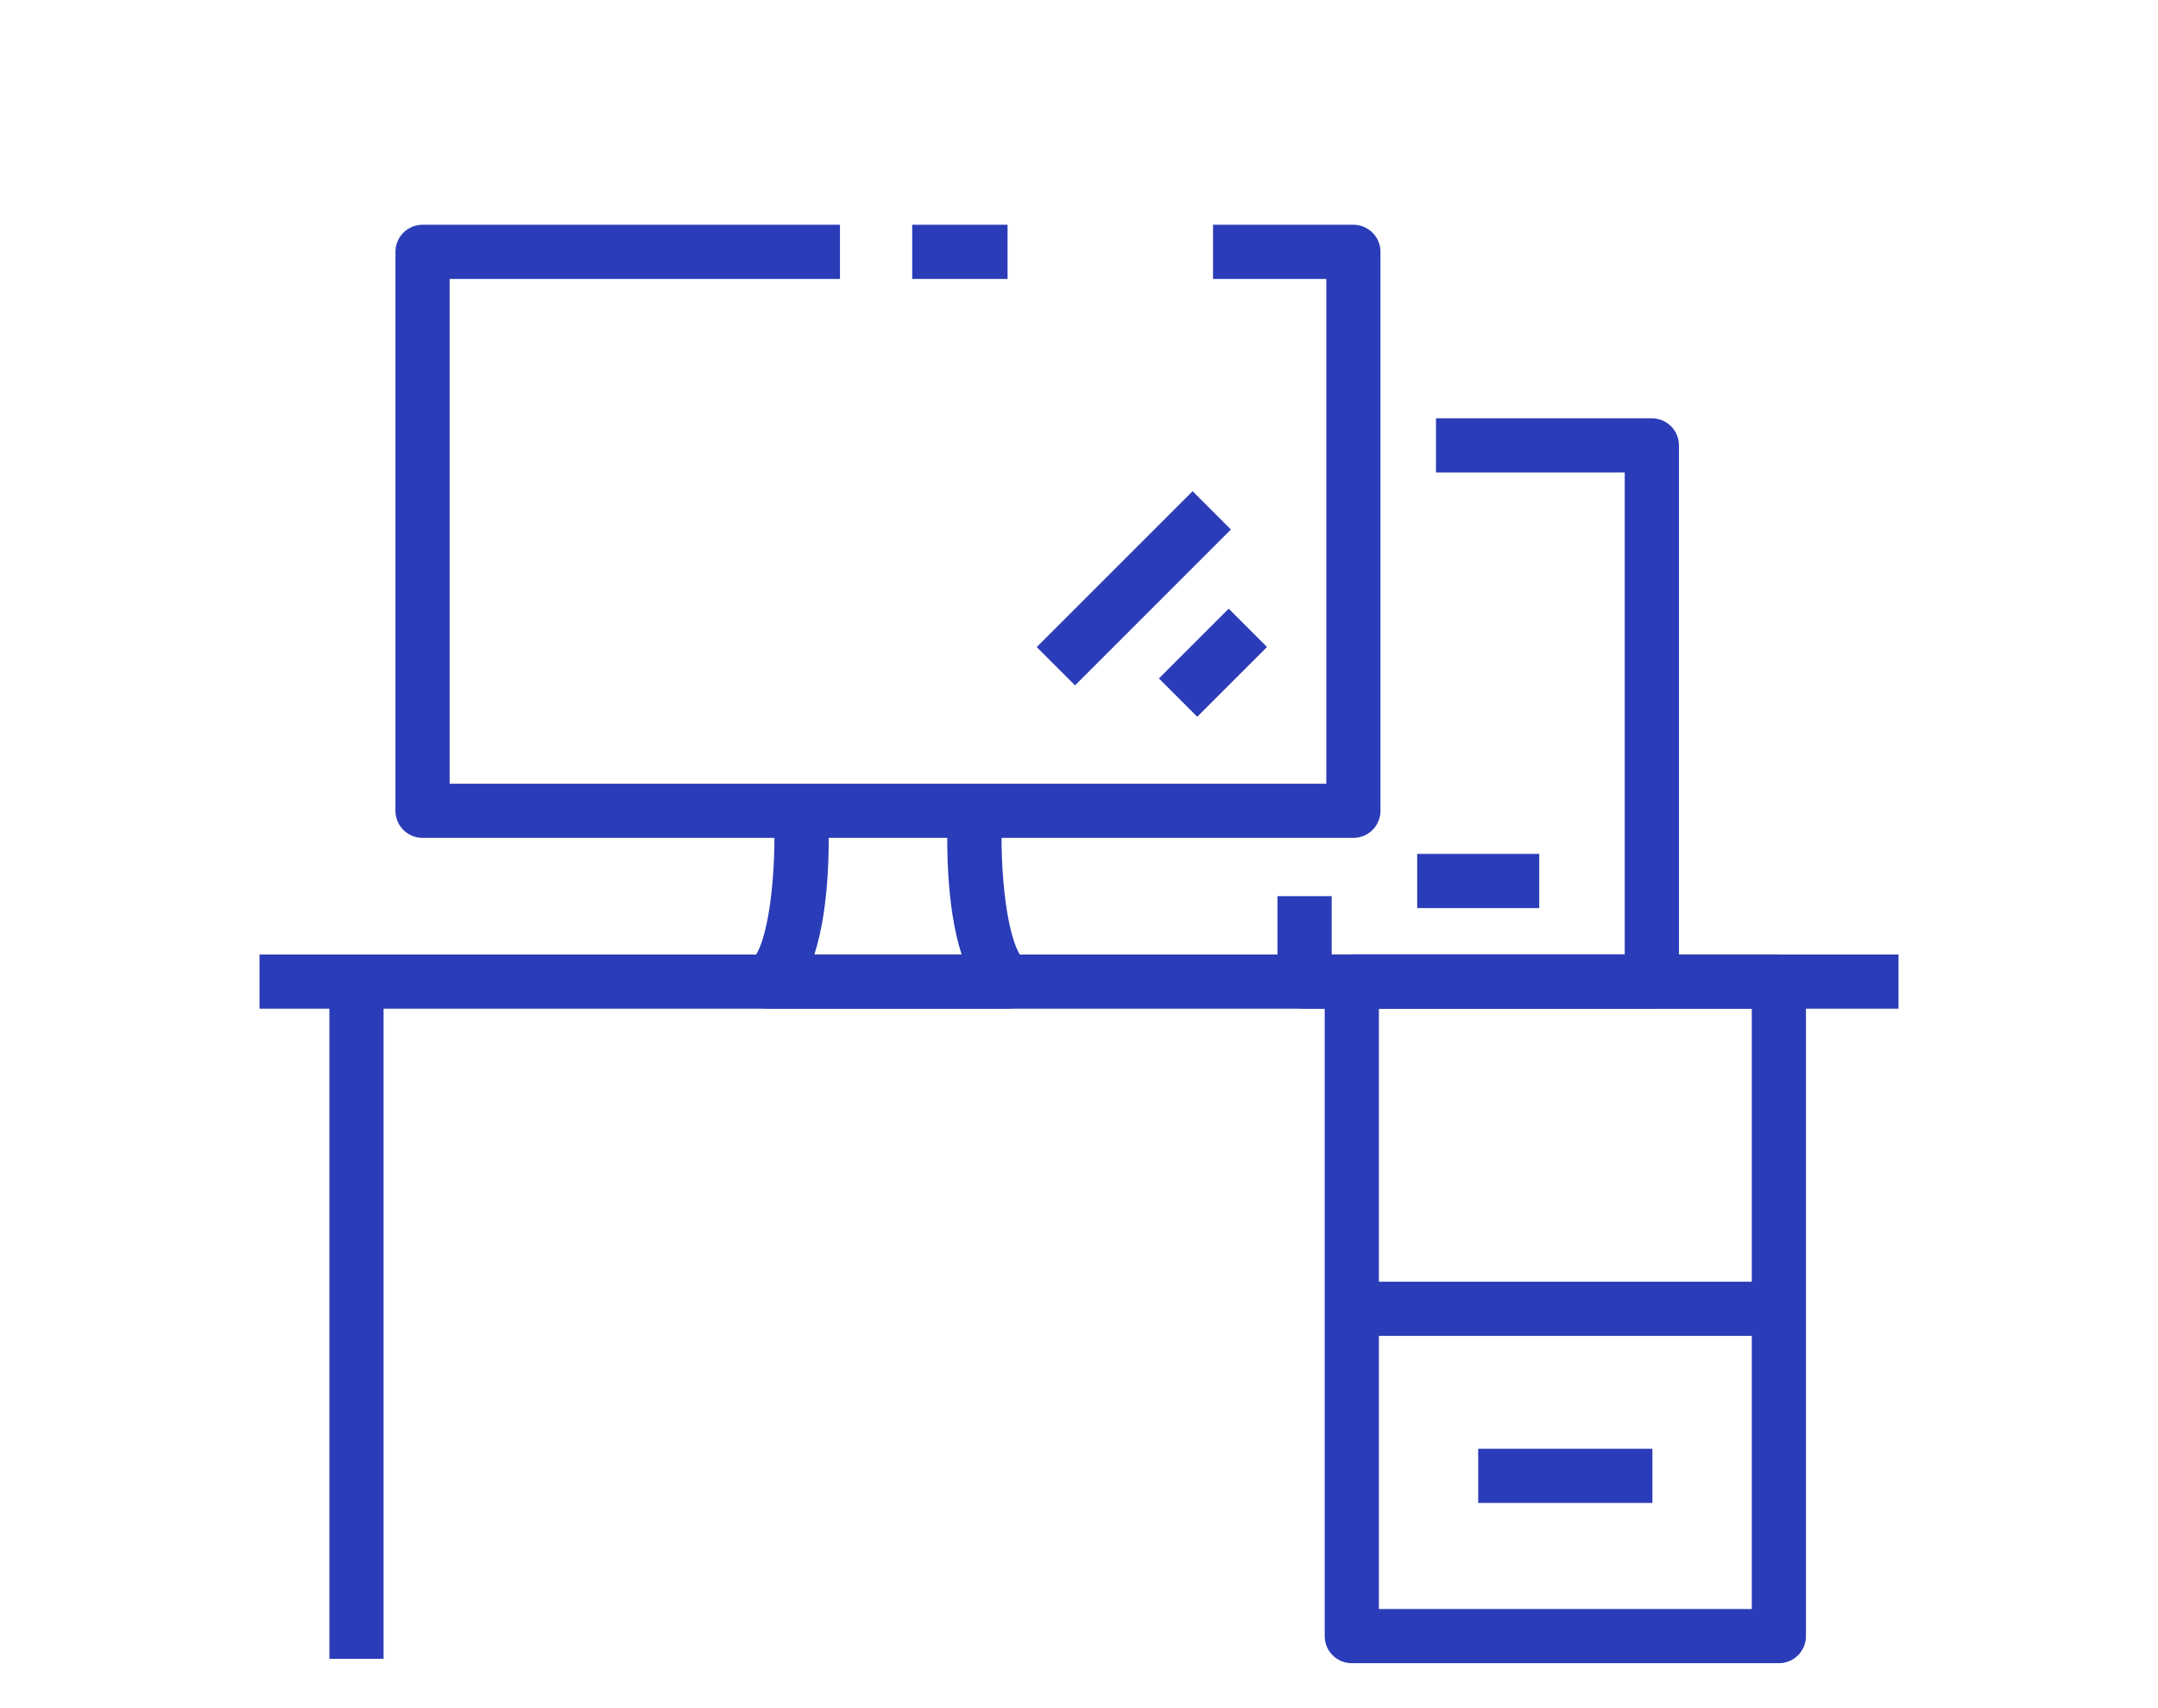 <svg xmlns="http://www.w3.org/2000/svg" xmlns:xlink="http://www.w3.org/1999/xlink" id="Layer_1" x="0px" y="0px" width="96px" height="76px" viewBox="0 0 96 76" xml:space="preserve">
<g>
	<g>
		<path fill="#2A3CB7" d="M-232.125,74h-75.75c-0.669,0-1.212-0.542-1.212-1.212V51.009c0-3.112,2.533-5.642,5.647-5.642h2.497    c3.111,0,5.642,2.53,5.642,5.642v15.125h-2.424V51.009c0-1.774-1.443-3.218-3.218-3.218h-2.497c-1.777,0-3.224,1.444-3.224,3.218    v20.567h73.326V51.009c0-1.774-1.443-3.218-3.218-3.218h-2.497c-1.777,0-3.224,1.444-3.224,3.218v15.125h-2.424V51.009    c0-3.112,2.533-5.642,5.647-5.642h2.497c3.111,0,5.642,2.53,5.642,5.642v21.779C-230.913,73.458-231.456,74-232.125,74z"></path>
	</g>
	<g>
		<path fill="#2A3CB7" d="M-299.086,46.579h-2.424V43.21c0-4.63,3.21-8.398,7.157-8.398h24.354v2.424h-24.354    c-2.61,0-4.733,2.681-4.733,5.974V46.579z"></path>
	</g>
	<g>
		<path fill="#2A3CB7" d="M-238.487,46.579h-2.424V43.21c0-3.293-2.124-5.974-4.733-5.974h-7.637v-2.424h7.637    c3.947,0,7.157,3.768,7.157,8.398V46.579z"></path>
	</g>
	<g>
		<rect x="-271.534" y="34.812" fill="#2A3CB7" width="18.475" height="2.424"></rect>
	</g>
	<g>
		<path fill="#2A3CB7" d="M-269.998,36.024"></path>
	</g>
	<g>
		<path fill="#2A3CB7" d="M-268.591,61.596h-2.424c0-3.126-2.543-5.669-5.669-5.669h-12.749c-0.897,0-1.755,0.204-2.55,0.604    l-1.091-2.164c1.136-0.574,2.361-0.864,3.641-0.864h12.749C-272.222,53.502-268.591,57.133-268.591,61.596z"></path>
	</g>
	<g>
		<path fill="#2A3CB7" d="M-268.591,61.596h-2.424c0-4.462,3.631-8.093,8.094-8.093h12.75c1.092,0,2.151,0.214,3.15,0.637    l-0.944,2.232c-0.698-0.295-1.44-0.445-2.206-0.445h-12.75C-266.047,55.926-268.591,58.47-268.591,61.596z"></path>
	</g>
</g>
<g>
	<path fill="#2A3CB7" d="M-151.534,71.643c0.213-0.083,0.427-0.165,0.64-0.253c0.222-0.092,0.441-0.189,0.661-0.287   c0.329-0.143,0.655-0.289,0.979-0.443c0.099-0.047,0.197-0.098,0.296-0.146c3.318-1.619,6.432-3.795,9.185-6.549   c2.756-2.756,4.936-5.872,6.554-9.194c0.046-0.095,0.095-0.188,0.14-0.282c0.156-0.329,0.304-0.661,0.45-0.994   c0.095-0.215,0.189-0.43,0.28-0.646c0.09-0.218,0.173-0.436,0.258-0.654c0.134-0.339,0.264-0.679,0.386-1.024   c0.035-0.098,0.066-0.196,0.1-0.294c1.205-3.495,1.868-7.239,1.868-11.137c0-7.406-2.315-14.398-6.601-20.222   c-0.021-0.031-0.045-0.061-0.066-0.091c-0.292-0.393-0.59-0.78-0.9-1.161c-0.09-0.114-0.185-0.227-0.277-0.34   c-0.252-0.303-0.51-0.603-0.771-0.899c-0.154-0.174-0.312-0.346-0.471-0.518c-0.22-0.238-0.443-0.474-0.672-0.707   c-0.093-0.096-0.182-0.195-0.276-0.291c-0.112-0.113-0.232-0.219-0.347-0.331c-0.108-0.106-0.211-0.215-0.321-0.319l-0.006,0.007   c-5.496-5.213-12.373-8.387-19.792-9.184c-0.231-0.026-0.464-0.048-0.696-0.069c-0.228-0.02-0.456-0.041-0.687-0.057   c-0.46-0.032-0.921-0.054-1.384-0.067c-0.137-0.003-0.274-0.004-0.412-0.007c-0.194-0.003-0.388-0.009-0.582-0.009   c-0.154,0-0.308,0.01-0.462,0.012c-0.157,0.002-0.313-0.003-0.471,0.001v0.011c-5.841,0.157-11.318,1.781-16.083,4.52l-0.013-0.021   c-0.228,0.13-0.444,0.278-0.668,0.414c-0.055,0.032-0.107,0.066-0.161,0.099c-1.342,0.822-2.626,1.737-3.847,2.739   c-0.044,0.036-0.089,0.072-0.132,0.108c-0.824,0.684-1.63,1.393-2.391,2.153c-2.755,2.755-4.933,5.87-6.552,9.191   c-0.047,0.096-0.096,0.191-0.142,0.288c-0.156,0.327-0.303,0.657-0.448,0.988c-0.095,0.217-0.191,0.434-0.282,0.653   c-0.089,0.215-0.172,0.432-0.257,0.648c-0.133,0.341-0.264,0.683-0.388,1.029c-0.033,0.096-0.064,0.192-0.098,0.288   c-1.205,3.495-1.87,7.241-1.87,11.143c0,3.898,0.664,7.643,1.869,11.137c0.033,0.098,0.065,0.197,0.1,0.294   c0.122,0.344,0.252,0.684,0.385,1.022c0.086,0.219,0.17,0.439,0.26,0.657c0.09,0.216,0.185,0.43,0.278,0.643   c0.146,0.335,0.295,0.668,0.452,0.999c0.045,0.093,0.092,0.184,0.137,0.276c1.619,3.323,3.798,6.441,6.556,9.198   c2.758,2.758,5.876,4.938,9.201,6.557c0.091,0.045,0.181,0.091,0.272,0.135c0.332,0.157,0.667,0.307,1.003,0.454   c0.212,0.094,0.424,0.188,0.638,0.276c0.22,0.091,0.44,0.176,0.662,0.262c0.336,0.132,0.675,0.261,1.017,0.383   c0.1,0.035,0.199,0.067,0.3,0.102C-171.64,73.337-167.897,74-164,74c3.902,0,7.65-0.665,11.148-1.872   c0.093-0.031,0.188-0.062,0.279-0.095C-152.222,71.909-151.877,71.777-151.534,71.643z M-150.294,68.472   c-0.302,0.145-0.609,0.278-0.916,0.414c-0.203,0.089-0.404,0.18-0.609,0.264c-0.199,0.083-0.4,0.159-0.6,0.237   c-0.318,0.124-0.637,0.248-0.959,0.361c-0.088,0.031-0.177,0.06-0.268,0.09c-6.693,2.291-14.002,2.292-20.697,0.004   c-0.094-0.032-0.188-0.063-0.282-0.096c-0.316-0.111-0.629-0.233-0.942-0.355c-0.206-0.08-0.413-0.158-0.616-0.243   c-0.199-0.082-0.396-0.17-0.592-0.257c-0.313-0.138-0.626-0.274-0.933-0.422c-0.086-0.04-0.169-0.084-0.254-0.125   c-6.356-3.115-11.526-8.286-14.642-14.642c-0.042-0.085-0.086-0.17-0.126-0.255c-0.147-0.307-0.284-0.619-0.422-0.931   c-0.087-0.198-0.176-0.395-0.258-0.595c-0.084-0.203-0.162-0.408-0.242-0.613c-0.122-0.314-0.244-0.629-0.356-0.946   c-0.032-0.092-0.063-0.186-0.094-0.278c-2.289-6.693-2.289-14.002,0.001-20.695c0.031-0.091,0.061-0.184,0.093-0.275   c0.112-0.319,0.235-0.635,0.358-0.951c0.079-0.203,0.156-0.406,0.239-0.607c0.083-0.202,0.174-0.401,0.261-0.602   c0.137-0.309,0.273-0.619,0.419-0.923c0.041-0.088,0.086-0.175,0.129-0.262c2.002-4.082,4.849-7.676,8.315-10.549   c0.037-0.031,0.075-0.062,0.112-0.093c1.143-0.938,2.351-1.798,3.617-2.573c0.031-0.019,0.063-0.038,0.094-0.058   c4.691-2.846,10.175-4.508,16.033-4.586c0.325-0.004,0.65-0.007,0.974-0.002c0.127,0.002,0.253,0.003,0.38,0.006   c0.433,0.012,0.863,0.034,1.292,0.062c0.208,0.015,0.415,0.033,0.623,0.052c0.224,0.02,0.447,0.042,0.67,0.066   c1.64,0.18,3.261,0.482,4.848,0.912l0.001-0.005c5.163,1.392,9.903,4.084,13.85,7.931c0.187,0.182,0.37,0.364,0.552,0.549   c0.221,0.226,0.438,0.453,0.649,0.684c0.14,0.151,0.277,0.303,0.413,0.456c0.253,0.283,0.498,0.569,0.738,0.858   c0.081,0.098,0.16,0.196,0.24,0.294c0.292,0.361,0.576,0.726,0.85,1.098c0.017,0.022,0.034,0.045,0.05,0.068   c6.244,8.525,7.711,19.476,4.405,29.143c-0.031,0.094-0.062,0.188-0.095,0.282c-0.112,0.316-0.233,0.63-0.355,0.944   c-0.08,0.205-0.158,0.411-0.242,0.615c-0.083,0.199-0.172,0.396-0.259,0.594c-0.137,0.312-0.273,0.624-0.422,0.931   c-0.039,0.085-0.083,0.169-0.124,0.255c-3.115,6.352-8.279,11.519-14.629,14.635C-150.113,68.381-150.204,68.428-150.294,68.472z"></path>
	<g>
		<rect x="-165.21" y="18.811" fill="#2A3CB7" width="2.424" height="27.267"></rect>
	</g>
	<g>
		
			<rect x="-162.149" y="28.964" transform="matrix(0.604 0.797 -0.797 0.604 -33.203 143.399)" fill="#2A3CB7" width="2.425" height="18.632"></rect>
	</g>
	<g>
		<rect x="-165.21" y="11.451" fill="#2A3CB7" width="2.424" height="2.35"></rect>
	</g>
	<g>
		
			<rect x="-184.956" y="19.608" transform="matrix(0.707 0.707 -0.707 0.707 -39.14 136.093)" fill="#2A3CB7" width="2.35" height="2.423"></rect>
	</g>
	<g>
		<rect x="-193.15" y="39.389" fill="#2A3CB7" width="2.35" height="2.424"></rect>
	</g>
	<g>
		
			<rect x="-184.994" y="59.208" transform="matrix(0.707 0.707 -0.707 0.707 -11.131 147.639)" fill="#2A3CB7" width="2.424" height="2.35"></rect>
	</g>
	<g>
		<rect x="-165.211" y="67.403" fill="#2A3CB7" width="2.424" height="2.35"></rect>
	</g>
	<g>
		
			<rect x="-145.393" y="59.172" transform="matrix(0.707 0.707 -0.707 0.707 0.458 119.663)" fill="#2A3CB7" width="2.351" height="2.424"></rect>
	</g>
	<g>
		<rect x="-137.198" y="39.39" fill="#2A3CB7" width="2.349" height="2.424"></rect>
	</g>
	<g>
		
			<rect x="-145.429" y="19.645" transform="matrix(0.707 0.707 -0.707 0.707 -27.493 108.042)" fill="#2A3CB7" width="2.424" height="2.351"></rect>
	</g>
</g>
<g>
	<g>
		<g>
			<path fill="#2A3CB7" d="M-71.691,119.868h-7.568v-2.424h6.357v-6.358h2.424v7.57C-70.479,119.326-71.021,119.868-71.691,119.868z     "></path>
		</g>
		<g>
			<path fill="#2A3CB7" d="M-41.643,160h-42.059c-0.67,0-1.213-0.543-1.213-1.211v-44.254c0-0.32,0.129-0.629,0.355-0.856     l7.881-7.876c0.227-0.228,0.533-0.355,0.855-0.355h34.18c0.67,0,1.211,0.543,1.211,1.213v52.129     C-40.432,159.457-40.973,160-41.643,160z M-82.49,157.576h39.635v-49.705H-75.32l-7.17,7.167V157.576z"></path>
		</g>
	</g>
	<path fill="#2A3CB7" d="M-31.086,107.884V99.98c0-0.669-0.543-1.212-1.211-1.212h-34.18c-0.32,0-0.629,0.128-0.855,0.354   l-2.895,2.892l1.715,1.714l2.537-2.536h32.465v6.691v15.655v27.358h-4.846v2.425h6.059c0.668,0,1.211-0.543,1.211-1.213v-28.57   V107.884z"></path>
	<g>
		<rect x="-74.355" y="126.758" fill="#2A3CB7" width="15.15" height="2.424"></rect>
	</g>
	<g>
		<rect x="-74.355" y="133.803" fill="#2A3CB7" width="22.727" height="2.424"></rect>
	</g>
	<g>
		<rect x="-74.355" y="140.848" fill="#2A3CB7" width="22.727" height="2.424"></rect>
	</g>
	<g>
		<rect x="-74.355" y="147.893" fill="#2A3CB7" width="7.576" height="2.424"></rect>
	</g>
</g>
<g>
	<g>
		<line fill="#2A3CB7" x1="-291.733" y1="118.115" x2="-291.74" y2="118.035"></line>
	</g>
	<g>
		<path fill="#2A3CB7" d="M-275.5,117.35c-5.286,0-10.288-0.313-14.086-0.879c-5.854-0.875-6.829-2.006-7.01-3.1    c-0.005-0.029-0.009-0.061-0.012-0.09l-0.007-0.078c-0.003-0.037-0.005-0.072-0.005-0.109c0-0.9,0-3.012,12.2-3.938l0.183,2.418    c-5.387,0.408-8.137,1.07-9.34,1.525c2.08,0.791,8.117,1.826,18.077,1.826c9.952,0,15.986-1.035,18.07-1.824    c-1.09-0.41-3.454-0.998-7.927-1.41l0.223-2.414c10.751,0.99,10.751,2.898,10.751,3.816c0,1.635-1.988,2.605-6.859,3.352    C-265.06,117.029-270.124,117.35-275.5,117.35z"></path>
	</g>
	<g>
		<path fill="#2A3CB7" d="M-256.877,147.492l-0.429-2.385l4.272-0.77c2.332-0.328,4.098-1.756,4.439-3.561l2.754-14.543    c0.141-0.742-0.147-1.336-0.413-1.701c-0.542-0.744-1.476-1.248-2.562-1.385l-7.063-1.037l0.353-2.398l7.038,1.033    c1.722,0.217,3.259,1.078,4.193,2.361c0.774,1.063,1.071,2.334,0.835,3.578l-2.754,14.543c-0.534,2.826-3.121,5.035-6.437,5.502    L-256.877,147.492z"></path>
	</g>
	<g>
		
			<rect x="-299.042" y="134.728" transform="matrix(0.09 0.996 -0.996 0.09 -126.257 410.004)" fill="#2A3CB7" width="23.289" height="2.424"></rect>
	</g>
	<g>
		<path fill="#2A3CB7" d="M-269.706,110.518l-1.816-1.607c0.215-0.244,5.238-6.098,0.089-10.818    c-2.106-1.932-3.083-3.938-2.903-5.965c0.263-2.967,2.958-4.707,3.073-4.779l1.297,2.049l-0.648-1.023l0.653,1.02    c-0.018,0.012-1.814,1.193-1.962,2.961c-0.103,1.234,0.612,2.563,2.128,3.951C-264.265,101.375-267.319,107.818-269.706,110.518z"></path>
	</g>
	<g>
		<path fill="#2A3CB7" d="M-280.441,112.963l-1.815-1.607c0.349-0.398,3.334-4.014,0.088-6.99c-1.551-1.422-2.27-2.918-2.133-4.445    c0.195-2.201,2.088-3.461,2.304-3.598l1.297,2.047l-0.648-1.023l0.656,1.02c-0.011,0.008-1.11,0.738-1.195,1.779    c-0.06,0.734,0.397,1.553,1.358,2.434C-276.478,106.293-278.7,110.994-280.441,112.963z"></path>
	</g>
	<path fill="#2A3CB7" d="M-256.804,113.039c0.013-0.184,0.094-0.309,0.124-0.338c-0.751,0.775-7.042,2.225-18.819,2.225   c-11.778,0-18.069-1.449-18.82-2.225c0.023,0.023,0.09,0.121,0.116,0.273l-2.403,0.307l3.73,41.459   c0.117,4.15,11.543,5.26,18.31,5.26c6.801,0,18.311-1.121,18.31-5.27l0.752-16.686l0.567-12.58l0.551-12.229   c0.003-0.047,0.005-0.094,0.005-0.143L-256.804,113.039z M-257.361,125.355l-0.566,12.58l-0.746,16.689   c-0.401,1.029-6.213,2.951-15.894,2.951c-9.68,0-15.493-1.922-15.887-2.9l-3.518-39.156c1.019,0.338,2.43,0.658,4.386,0.951   c3.798,0.566,8.8,0.879,14.086,0.879c5.376,0,10.439-0.32,14.258-0.904c1.835-0.281,3.261-0.594,4.326-0.963L-257.361,125.355z"></path>
</g>
<g>
	<g>
		<path fill="#2A3CB7" d="M-129.481,160h-69.036c-0.671,0-1.213-0.543-1.213-1.213v-41.02c0-0.669,0.542-1.211,1.213-1.211h38.027    v2.423h-36.816v38.596h66.613v-38.596h-9.999v-2.423h11.211c0.67,0,1.212,0.542,1.212,1.211v41.02    C-128.27,159.457-128.812,160-129.481,160z"></path>
	</g>
	<g>
		<rect x="-161.458" y="116.557" fill="#2A3CB7" width="22.846" height="2.423"></rect>
	</g>
	<g>
		<path fill="#2A3CB7" d="M-163.99,142.519c-0.238,0-0.478-0.07-0.683-0.21l-34.52-23.539l1.365-2.003l33.837,23.073l33.825-23.073    l1.367,2.003l-34.51,23.539C-163.513,142.448-163.751,142.519-163.99,142.519z"></path>
	</g>
	<g>
		
			<rect x="-157.754" y="144.72" transform="matrix(0.657 0.754 -0.754 0.657 61.762 156.04)" fill="#2A3CB7" width="34.119" height="2.423"></rect>
	</g>
	<g>
		
			<rect x="-187.774" y="129.202" transform="matrix(0.72 0.694 -0.694 0.72 49.355 170.57)" fill="#2A3CB7" width="2.423" height="34.411"></rect>
	</g>
</g>
<g>
	<path fill="#2A3CB7" d="M-22.784,74h-5.354c-0.682,0-1.235-0.555-1.235-1.236v-16.23c0-3.305,1.782-5.718,3.356-7.844   c1.644-2.223,3.344-4.52,3.344-7.958c0-1.458-0.193-2.431-0.417-3.559c-0.307-1.528-0.678-3.391-0.678-6.85   c0-2.114,1.718-3.833,3.831-3.833h1.042c3.003,0,4.4-1.339,4.4-4.214c0-0.892,0.004-1.828,0.01-2.619l0.005-0.679l-0.678-0.044   c-4.359-0.293-6.186-1.556-7.952-2.776c-1.841-1.272-3.576-2.472-8.867-2.472c-3.404,0-5.391,2.624-6.228,5.376   c-0.649-0.346-1.354-0.602-2.105-0.761c-0.086-0.018-0.171-0.038-0.253-0.058c1.089-3.51,3.846-7.027,8.586-7.027   c6.063,0,8.299,1.544,10.271,2.908c1.787,1.236,3.475,2.401,8.472,2.401c0.332,0,0.645,0.13,0.88,0.368   c0.232,0.234,0.358,0.548,0.354,0.884l0,0c0,0-0.022,2.38-0.022,4.502c0,4.249-2.505,6.685-6.872,6.685h-1.042   c-0.75,0-1.36,0.61-1.36,1.361c0,3.222,0.316,4.806,0.624,6.337c0.244,1.221,0.472,2.362,0.472,4.072   c0,4.248-2.033,6.999-3.829,9.426c-1.477,1.999-2.872,3.887-2.872,6.375v14.994h4.119V74z"></path>
	<path fill="#2A3CB7" d="M-42.82,69.313c0.554-0.546,1.028-1.166,1.424-1.85c0.974-1.688,1.362-3.589,1.094-5.354   c-0.279-1.824-1.222-3.284-2.652-4.111c-0.786-0.453-1.66-0.683-2.601-0.683c-0.023,0-0.047,0.001-0.07,0.001   c0.276-0.781,0.656-1.541,1.139-2.396c0.985,0.13,1.913,0.445,2.767,0.936c1.959,1.132,3.3,3.08,3.775,5.489   c0.482,2.443,0.016,5.055-1.313,7.354c-0.328,0.573-0.716,1.126-1.15,1.646l-0.989,1.182L-42.82,69.313z"></path>
	<path fill="#2A3CB7" d="M-28.065,74h-22.72c-0.682,0-1.236-0.555-1.236-1.236V60.351c0-4.206,1.663-7.039,3.131-9.539   c1.311-2.231,2.544-4.333,2.544-7.238c0-1.21-0.193-2.402-0.4-3.664c-0.325-1.999-0.661-4.067-0.128-6.132   c0.593-2.28,2.279-3.237,3.635-4.005c1.702-0.964,2.932-1.661,2.932-4.535c0-0.221-0.088-0.961-1.222-1.199   c-2.782-0.59-4.046-1.756-5.161-2.785c-1.34-1.234-2.395-2.207-6.367-2.219l-0.044-0.006c-0.688-0.018-1.207-0.503-1.26-1.132   c-0.045-0.589-0.073-1.186-0.083-1.77l-0.032-1.861l-1.229,1.399c-1.417,1.611-3.106,4.789-3.106,10.774l-0.003,0.164   c0.015,2.184,0.044,6.209-4.723,9.413c-0.352,0.236-0.746,0.487-1.177,0.758l-0.061,0.037c-4.963,3.134-15.286,9.652-15.814,33.981   l-0.017,0.735h13.368c2.194,0,4.439-1.431,5.721-3.646c0.907-1.575,1.242-3.34,0.949-4.97c-0.281-1.557-1.109-2.803-2.331-3.507   c-0.703-0.406-1.484-0.611-2.325-0.611c-2.185,0-4.424,1.434-5.706,3.652c-0.22,0.381-0.63,0.619-1.072,0.619   c-0.215,0-0.428-0.058-0.615-0.166c-0.59-0.343-0.793-1.099-0.453-1.689c1.738-3.008,4.758-4.877,7.88-4.877   c1.271,0,2.456,0.313,3.527,0.931c1.862,1.075,3.115,2.925,3.528,5.211c0.396,2.208-0.042,4.566-1.242,6.643   c-0.243,0.42-0.529,0.841-0.848,1.248l-0.915,1.165h10.061c0.683,0,1.236,0.556,1.236,1.236c0,0.681-0.554,1.236-1.236,1.236   h-46.027c-4.128,0-6.275-2.25-6.893-3.58l2.241-1.042c0.14,0.259,1.274,2.149,4.651,2.149h14.036l0.014-0.705   c0.533-25.731,11.631-32.734,16.964-36.1l0.287-0.183c0.32-0.203,0.619-0.393,0.89-0.574c3.661-2.462,3.643-5.387,3.63-7.322   c0-0.002,0.004-0.333,0.007-0.388c0.083-13.161,7.641-14.939,7.964-15.009c0.085-0.019,0.173-0.028,0.262-0.028   c0.311,0,0.605,0.114,0.832,0.322c0.297,0.271,0.443,0.667,0.396,1.064c-0.02,0.161-0.171,1.534-0.147,3.326l0.008,0.652   l0.651,0.058c3.341,0.286,4.773,1.387,6.299,2.795c1.015,0.937,1.886,1.739,4.002,2.186c1.899,0.402,3.178,1.857,3.178,3.617   c0,4.312-2.418,5.683-4.183,6.683c-1.238,0.703-2.134,1.209-2.462,2.475c-0.402,1.559-0.122,3.287,0.175,5.118   c0.213,1.304,0.432,2.649,0.432,4.06c0,3.581-1.466,6.075-2.882,8.487c-1.437,2.446-2.793,4.755-2.793,8.29v11.176h21.484V74z"></path>
	<path fill="#2A3CB7" d="M-35.284,29.734c0.326-0.776,0.56-1.621,0.694-2.526c1.563-0.37,3.075-2.453,3.075-5.417   c0-0.6-0.066-1.189-0.193-1.749c-0.15-0.664,0.27-1.327,0.934-1.478c0.09-0.02,0.183-0.03,0.274-0.03   c0.58,0,1.074,0.396,1.205,0.965c0.166,0.737,0.25,1.508,0.25,2.292c0,4.457-2.651,7.947-6.037,7.947   C-35.15,29.738-35.217,29.737-35.284,29.734z"></path>
</g>
<g>
	<g>
		<g>
			<g>
				<path fill="#2A3CB7" d="M25.523,126.418c-4.695,0-8.516-3.819-8.516-8.515s3.82-8.515,8.516-8.515s8.514,3.819,8.514,8.515      S30.219,126.418,25.523,126.418z M25.523,111.813c-3.359,0-6.092,2.733-6.092,6.091c0,3.359,2.732,6.091,6.092,6.091      c3.357,0,6.09-2.731,6.09-6.091C31.613,114.546,28.881,111.813,25.523,111.813z"></path>
			</g>
			<g>
				<rect x="18.523" y="137.438" fill="#2A3CB7" width="2.426" height="22.559"></rect>
			</g>
			<g>
				<path fill="#2A3CB7" d="M19.598,151.215c-3.008,0-5.453-2.446-5.453-5.454v-12.957c0-3.008,2.445-5.455,5.453-5.455h5.926v2.424      h-5.926c-1.67,0-3.029,1.359-3.029,3.031v12.957c0,1.671,1.359,3.03,3.029,3.03V151.215z"></path>
			</g>
			<g>
				<path fill="#2A3CB7" d="M32.969,160h-2.424v-22.562c0-0.358,0.158-0.699,0.434-0.93s0.639-0.326,0.99-0.264l5.334,0.953      l7.342-5.192l-0.555-1.682l-5.488,3.008c-0.463,0.253-1.035,0.179-1.418-0.184c-3.252-3.085-3.941-3.376-5.734-3.376h-5.926      v-2.424h5.926c2.682,0,4.047,0.904,6.76,3.434l5.994-3.284c0.316-0.173,0.693-0.196,1.027-0.064s0.594,0.406,0.707,0.748      l1.291,3.917c0.166,0.506-0.016,1.061-0.451,1.368l-8.488,6.003c-0.266,0.188-0.594,0.261-0.912,0.204l-4.408-0.788V160z"></path>
			</g>
		</g>
		<g>
			<rect x="24.311" y="150.003" fill="#2A3CB7" width="2.424" height="9.997"></rect>
		</g>
	</g>
	<g>
		<g>
			<g>
				<path fill="#2A3CB7" d="M80.645,92.914H25.523c-0.67,0-1.213,0.543-1.213,1.213v11.715h2.424V95.338h52.697v34.542H50.744v2.424      h29.9c0.668,0,1.211-0.542,1.211-1.211V94.127C81.855,93.457,81.313,92.914,80.645,92.914z"></path>
			</g>
		</g>
	</g>
	<g>
		<path fill="#2A3CB7" d="M49.432,123.82h-2.424v-9.494h-5.051v9.494h-2.424v-10.706c0-0.67,0.543-1.212,1.213-1.212h7.475    c0.668,0,1.211,0.542,1.211,1.212V123.82z"></path>
	</g>
	<g>
		<path fill="#2A3CB7" d="M62.713,123.82h-2.424v-15.049h-5.051v15.049h-2.424V107.56c0-0.669,0.543-1.212,1.213-1.212h7.475    c0.668,0,1.211,0.543,1.211,1.212V123.82z"></path>
	</g>
	<g>
		<path fill="#2A3CB7" d="M75.994,123.82H73.57v-23.525h-5.049v23.525h-2.426V99.082c0-0.669,0.543-1.211,1.213-1.211h7.475    c0.668,0,1.211,0.542,1.211,1.211V123.82z"></path>
	</g>
</g>
<g>
	<g>
		<path fill="#2A3CB7" d="M79.134,74H60.136c-0.666,0-1.206-0.54-1.206-1.205V43.671c0-0.666,0.54-1.205,1.206-1.205h18.998    c0.666,0,1.205,0.539,1.205,1.205v29.124C80.339,73.46,79.8,74,79.134,74z M61.341,71.59h16.588V44.876H61.341V71.59z"></path>
	</g>
	<g>
		<rect x="11.544" y="42.469" fill="#2A3CB7" width="72.912" height="2.41"></rect>
	</g>
	<g>
		<rect x="60.136" y="57.027" fill="#2A3CB7" width="18.998" height="2.41"></rect>
	</g>
	<g>
		<rect x="65.759" y="64.459" fill="#2A3CB7" width="7.75" height="2.41"></rect>
	</g>
	<g>
		<rect x="14.653" y="43.677" fill="#2A3CB7" width="2.41" height="30.129"></rect>
	</g>
	<g>
		<rect x="40.581" y="10" fill="#2A3CB7" width="4.241" height="2.41"></rect>
	</g>
	<g>
		<path fill="#2A3CB7" d="M60.206,37.279H18.797c-0.665,0-1.205-0.539-1.205-1.205V11.205c0-0.666,0.54-1.205,1.205-1.205h18.57    v2.41H20.002v22.459h38.999V12.41h-5.039V10h6.244c0.665,0,1.205,0.54,1.205,1.205v24.869    C61.411,36.74,60.871,37.279,60.206,37.279z"></path>
	</g>
	<g>
		<path fill="#2A3CB7" d="M44.822,44.876H34.182c-0.509,0-0.964-0.319-1.134-0.8c-0.172-0.479-0.024-1.014,0.369-1.337    c0.768-0.63,1.141-3.924,1.008-6.605l2.407-0.12c0.058,1.138,0.125,4.191-0.604,6.452h6.549c-0.729-2.261-0.662-5.314-0.605-6.452    l2.408,0.12c-0.133,2.682,0.24,5.976,1.008,6.605c0.394,0.323,0.541,0.858,0.37,1.337C45.786,44.557,45.331,44.876,44.822,44.876z    "></path>
	</g>
	<g>
		
			<rect x="49.237" y="21.279" transform="matrix(0.707 0.707 -0.707 0.707 33.288 -27.999)" fill="#2A3CB7" width="2.41" height="9.808"></rect>
	</g>
	<g>
		
			<rect x="52.757" y="27.301" transform="matrix(0.707 0.707 -0.707 0.707 36.662 -29.518)" fill="#2A3CB7" width="2.41" height="4.39"></rect>
	</g>
	<g>
		<path fill="#2A3CB7" d="M73.482,44.876H58.036c-0.666,0-1.206-0.54-1.206-1.205v-3.798h2.411v2.593h13.036V21.022h-8.396v-2.411    h9.602c0.666,0,1.206,0.54,1.206,1.206v23.854C74.688,44.336,74.148,44.876,73.482,44.876z"></path>
	</g>
	<g>
		<rect x="63.045" y="37.992" fill="#2A3CB7" width="5.429" height="2.411"></rect>
	</g>
</g>
</svg>
